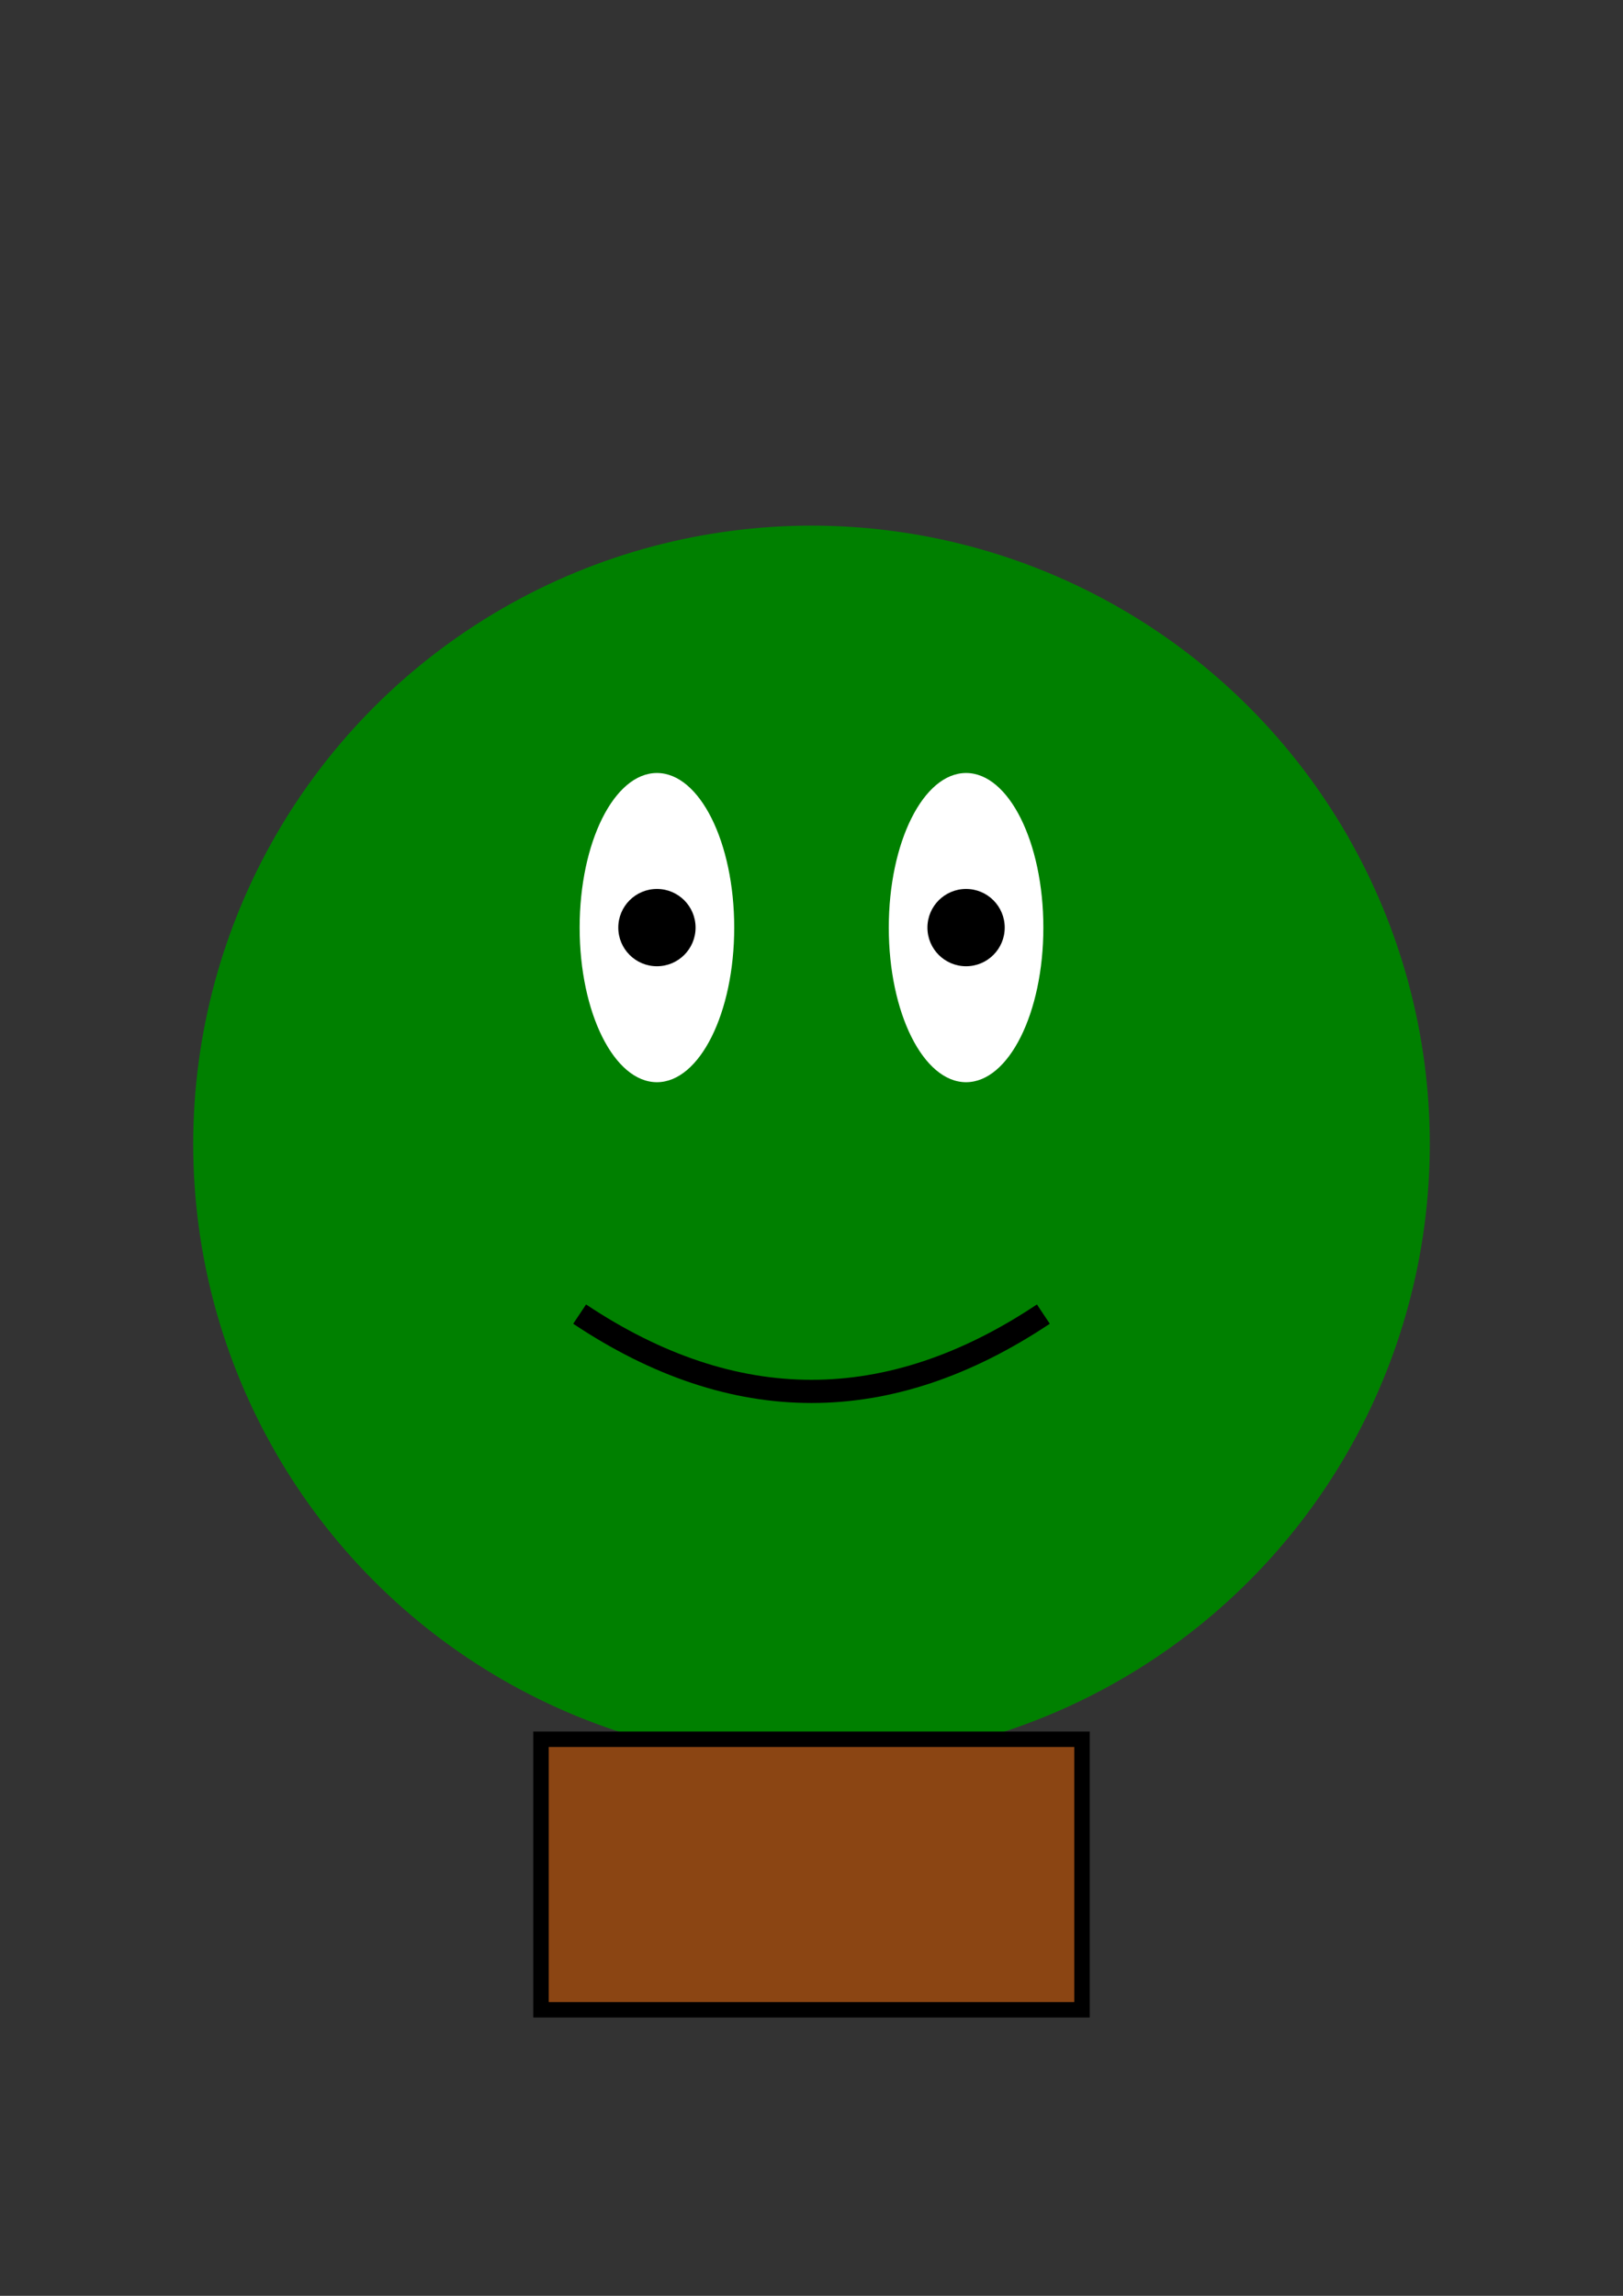 <svg width="210" height="297" version="1.1" xmlns="http://www.w3.org/2000/svg">
  <rect width="100%" height="100%" fill="#333333" stroke="none"/>
  <desc>A lovely froge wearing a shoe</desc>
  <g>
    <circle cx="105" cy="148" r="80" fill="green"/>
    <ellipse cx="85" cy="120" rx="10" ry="20" fill="white"/>
    <ellipse cx="125" cy="120" rx="10" ry="20" fill="white"/>
    <circle cx="85" cy="120" r="5" fill="black"/>
    <circle cx="125" cy="120" r="5" fill="black"/>
    <path d="M75 170 Q105 190 135 170" stroke="black" stroke-width="3" fill="none"/>
    <rect x="70" y="225" width="70" height="35" fill="#8B4513" stroke="black" stroke-width="2"/>
  </g>
</svg>